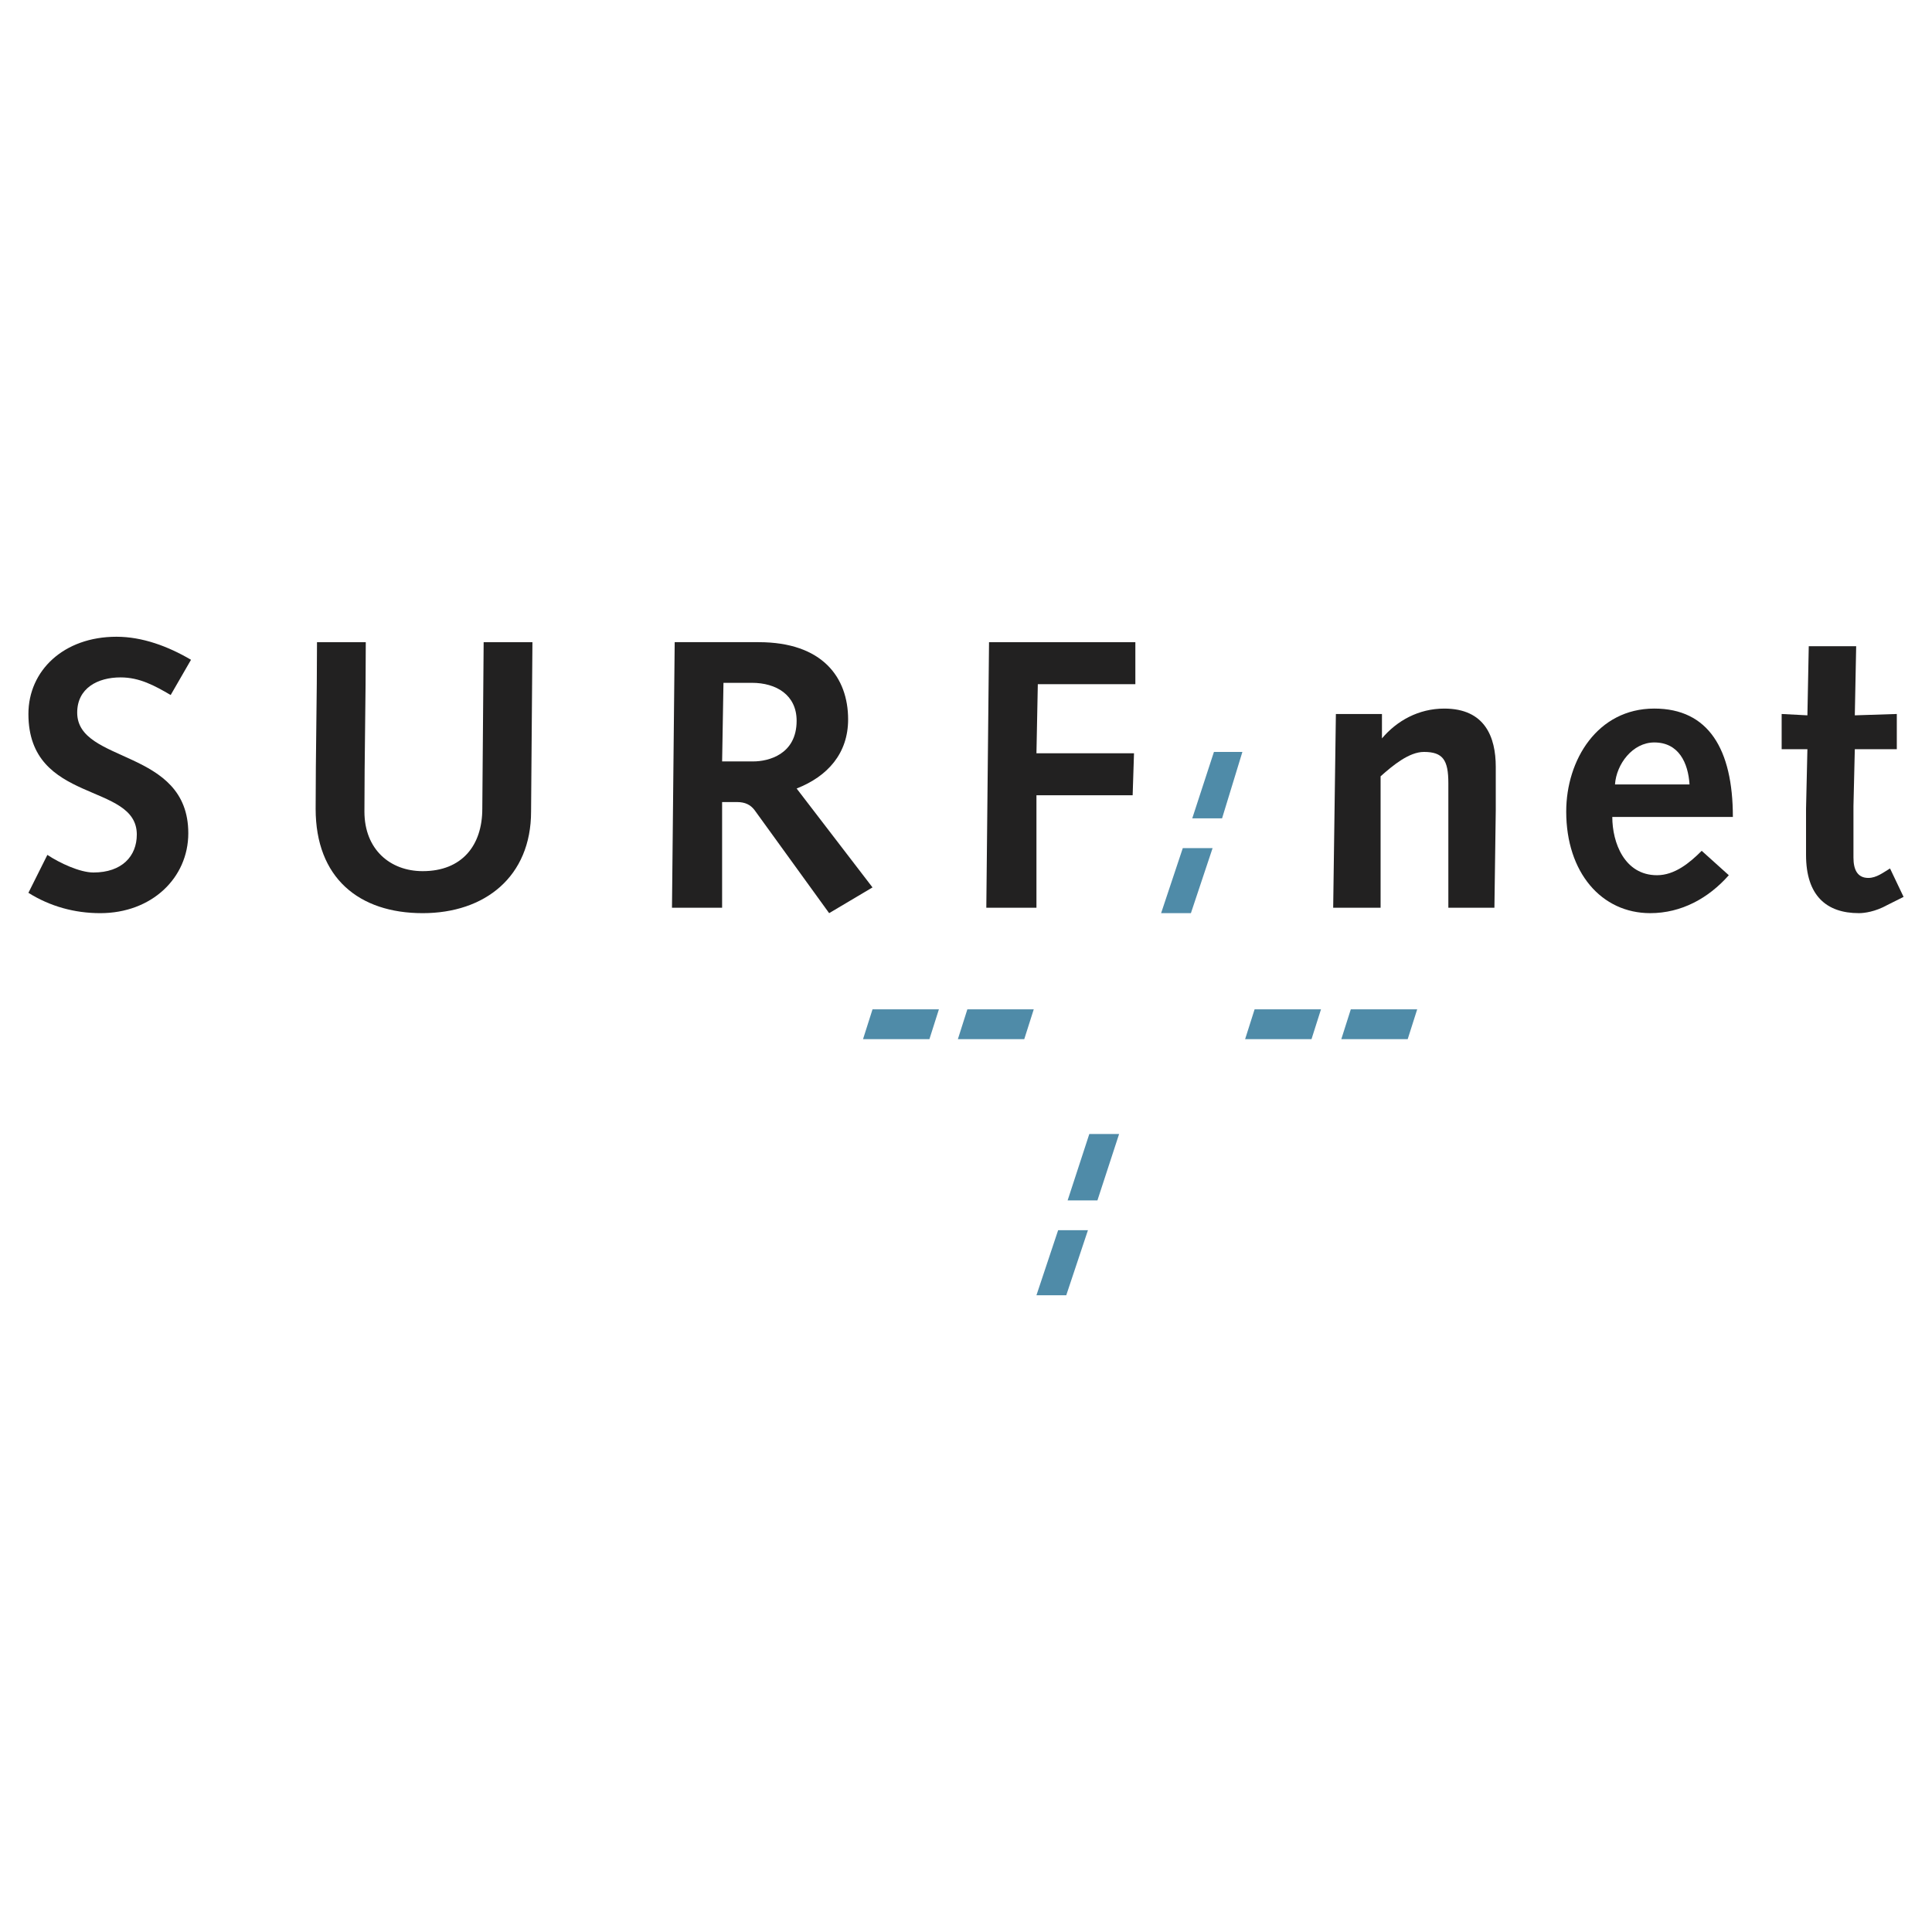 <?xml version="1.0" encoding="utf-8"?>
<!-- Generator: Adobe Illustrator 13.0.0, SVG Export Plug-In . SVG Version: 6.00 Build 14948)  -->
<!DOCTYPE svg PUBLIC "-//W3C//DTD SVG 1.0//EN" "http://www.w3.org/TR/2001/REC-SVG-20010904/DTD/svg10.dtd">
<svg version="1.0" id="Layer_1" xmlns="http://www.w3.org/2000/svg" xmlns:xlink="http://www.w3.org/1999/xlink" x="0px" y="0px"
	 width="192.756px" height="192.756px" viewBox="0 0 192.756 192.756" enable-background="new 0 0 192.756 192.756"
	 xml:space="preserve">
<g>
	<polygon fill-rule="evenodd" clip-rule="evenodd" fill="#FFFFFF" points="0,0 192.756,0 192.756,192.756 0,192.756 0,0 	"/>
	<path fill-rule="evenodd" clip-rule="evenodd" fill="#222121" d="M133.012,90.565h4.73V77.453c1.217-1.082,2.839-2.433,4.326-2.433
		c1.893,0,2.434,0.811,2.434,3.109c0,2.298,0,4.596,0,7.57v4.867h4.596l0.135-9.733c0-1.216,0-2.298,0-4.326
		c0-2.974-1.081-5.812-5.137-5.812c-2.568,0-4.731,1.216-6.218,2.974l0,0v-2.433h-4.597L133.012,90.565L133.012,90.565z"/>
	<path fill-rule="evenodd" clip-rule="evenodd" fill="#222121" d="M172.889,81.508c0-6.759-2.434-10.814-7.84-10.814
		c-5.678,0-8.787,5.137-8.787,10.273c0,6.083,3.515,10.138,8.382,10.138c3.108,0,5.812-1.487,7.84-3.785l-2.704-2.434
		c-1.216,1.217-2.703,2.434-4.46,2.434c-3.245,0-4.461-3.244-4.461-5.813H172.889L172.889,81.508z M161.128,78.264
		c0.136-2.027,1.758-4.19,3.921-4.19c2.433,0,3.379,2.027,3.515,4.19H161.128L161.128,78.264z"/>
	<path fill-rule="evenodd" clip-rule="evenodd" fill="#222121" d="M188.569,86.645c-0.676,0.406-1.352,0.946-2.163,0.946
		c-1.081,0-1.486-0.811-1.486-2.028c0-1.486,0-3.244,0-5.136l0.135-5.678h4.19v-3.515l-4.19,0.135l0.136-6.894h-4.731l-0.135,6.894
		l-2.569-0.135v3.515h2.569l-0.136,5.948c0,1.622,0,3.785,0,4.596c0,4.055,2.027,5.812,5.271,5.812c0.541,0,1.623-0.135,2.839-0.811
		l1.622-0.811L188.569,86.645L188.569,86.645z"/>
	<path fill-rule="evenodd" clip-rule="evenodd" fill="#222121" d="M2.834,89.078C4.998,90.43,7.431,91.106,10,91.106
		c5.136,0,8.786-3.515,8.786-7.976c0-8.516-11.084-6.894-11.084-12.031c0-2.433,2.028-3.515,4.326-3.515
		c1.893,0,3.379,0.811,5.001,1.757l2.028-3.515c-2.298-1.352-4.866-2.298-7.435-2.298c-5.271,0-8.787,3.379-8.787,7.705
		c0,9.057,10.814,6.759,10.814,12.031c0,2.163-1.487,3.785-4.326,3.785c-1.352,0-3.379-0.946-4.596-1.757L2.834,89.078L2.834,89.078
		z"/>
	<path fill-rule="evenodd" clip-rule="evenodd" fill="#222121" d="M53.121,64.07h-4.867l-0.135,16.627
		c0,3.65-2.027,6.218-5.947,6.218c-3.245,0-5.813-2.163-5.813-5.948c0-5.542,0.135-11.22,0.135-16.897h-4.867
		c0,5.542-0.135,11.085-0.135,16.627c0,6.894,4.326,10.409,10.68,10.409c6.218,0,10.814-3.649,10.814-10.138L53.121,64.07
		L53.121,64.07z"/>
	<path fill-rule="evenodd" clip-rule="evenodd" fill="#222121" d="M67.044,90.565h5.001V80.021h1.487
		c0.811,0,1.352,0.271,1.757,0.811l7.435,10.273l4.326-2.568l-7.57-9.868c3.109-1.216,5.137-3.514,5.137-6.894
		c0-4.191-2.568-7.706-8.922-7.706h-8.381L67.044,90.565L67.044,90.565z M72.046,75.966l0.135-7.84h2.839
		c2.433,0,4.46,1.216,4.46,3.785c0,3.379-2.838,4.056-4.325,4.056H72.046L72.046,75.966z"/>
	<polygon fill-rule="evenodd" clip-rule="evenodd" fill="#222121" points="98.405,90.565 103.407,90.565 103.407,79.346 
		113.005,79.346 113.14,75.155 103.407,75.155 103.543,68.261 113.275,68.261 113.275,64.07 98.676,64.07 98.405,90.565 	"/>
	<polygon fill-rule="evenodd" clip-rule="evenodd" fill="#4F8BA8" points="108.544,122.738 105.57,122.738 103.407,129.227 
		106.381,129.227 108.544,122.738 	"/>
	<polygon fill-rule="evenodd" clip-rule="evenodd" fill="#4F8BA8" points="111.653,113.141 108.68,113.141 106.517,119.764 
		109.49,119.764 111.653,113.141 	"/>
	<polygon fill-rule="evenodd" clip-rule="evenodd" fill="#4F8BA8" points="140.446,103.678 133.822,103.678 134.769,100.703 
		141.393,100.703 140.446,103.678 	"/>
	<polygon fill-rule="evenodd" clip-rule="evenodd" fill="#4F8BA8" points="130.849,103.678 124.225,103.678 125.171,100.703 
		131.795,100.703 130.849,103.678 	"/>
	<polygon fill-rule="evenodd" clip-rule="evenodd" fill="#4F8BA8" points="102.19,103.678 95.567,103.678 96.513,100.703 
		103.137,100.703 102.19,103.678 	"/>
	<polygon fill-rule="evenodd" clip-rule="evenodd" fill="#4F8BA8" points="92.728,103.678 86.104,103.678 87.051,100.703 
		93.674,100.703 92.728,103.678 	"/>
	<polygon fill-rule="evenodd" clip-rule="evenodd" fill="#4F8BA8" points="120.98,84.618 118.007,84.618 115.844,91.106 
		118.817,91.106 120.98,84.618 	"/>
	<polygon fill-rule="evenodd" clip-rule="evenodd" fill="#4F8BA8" points="123.954,75.02 121.115,75.02 118.953,81.644 
		121.927,81.644 123.954,75.02 	"/>
</g>
</svg>
